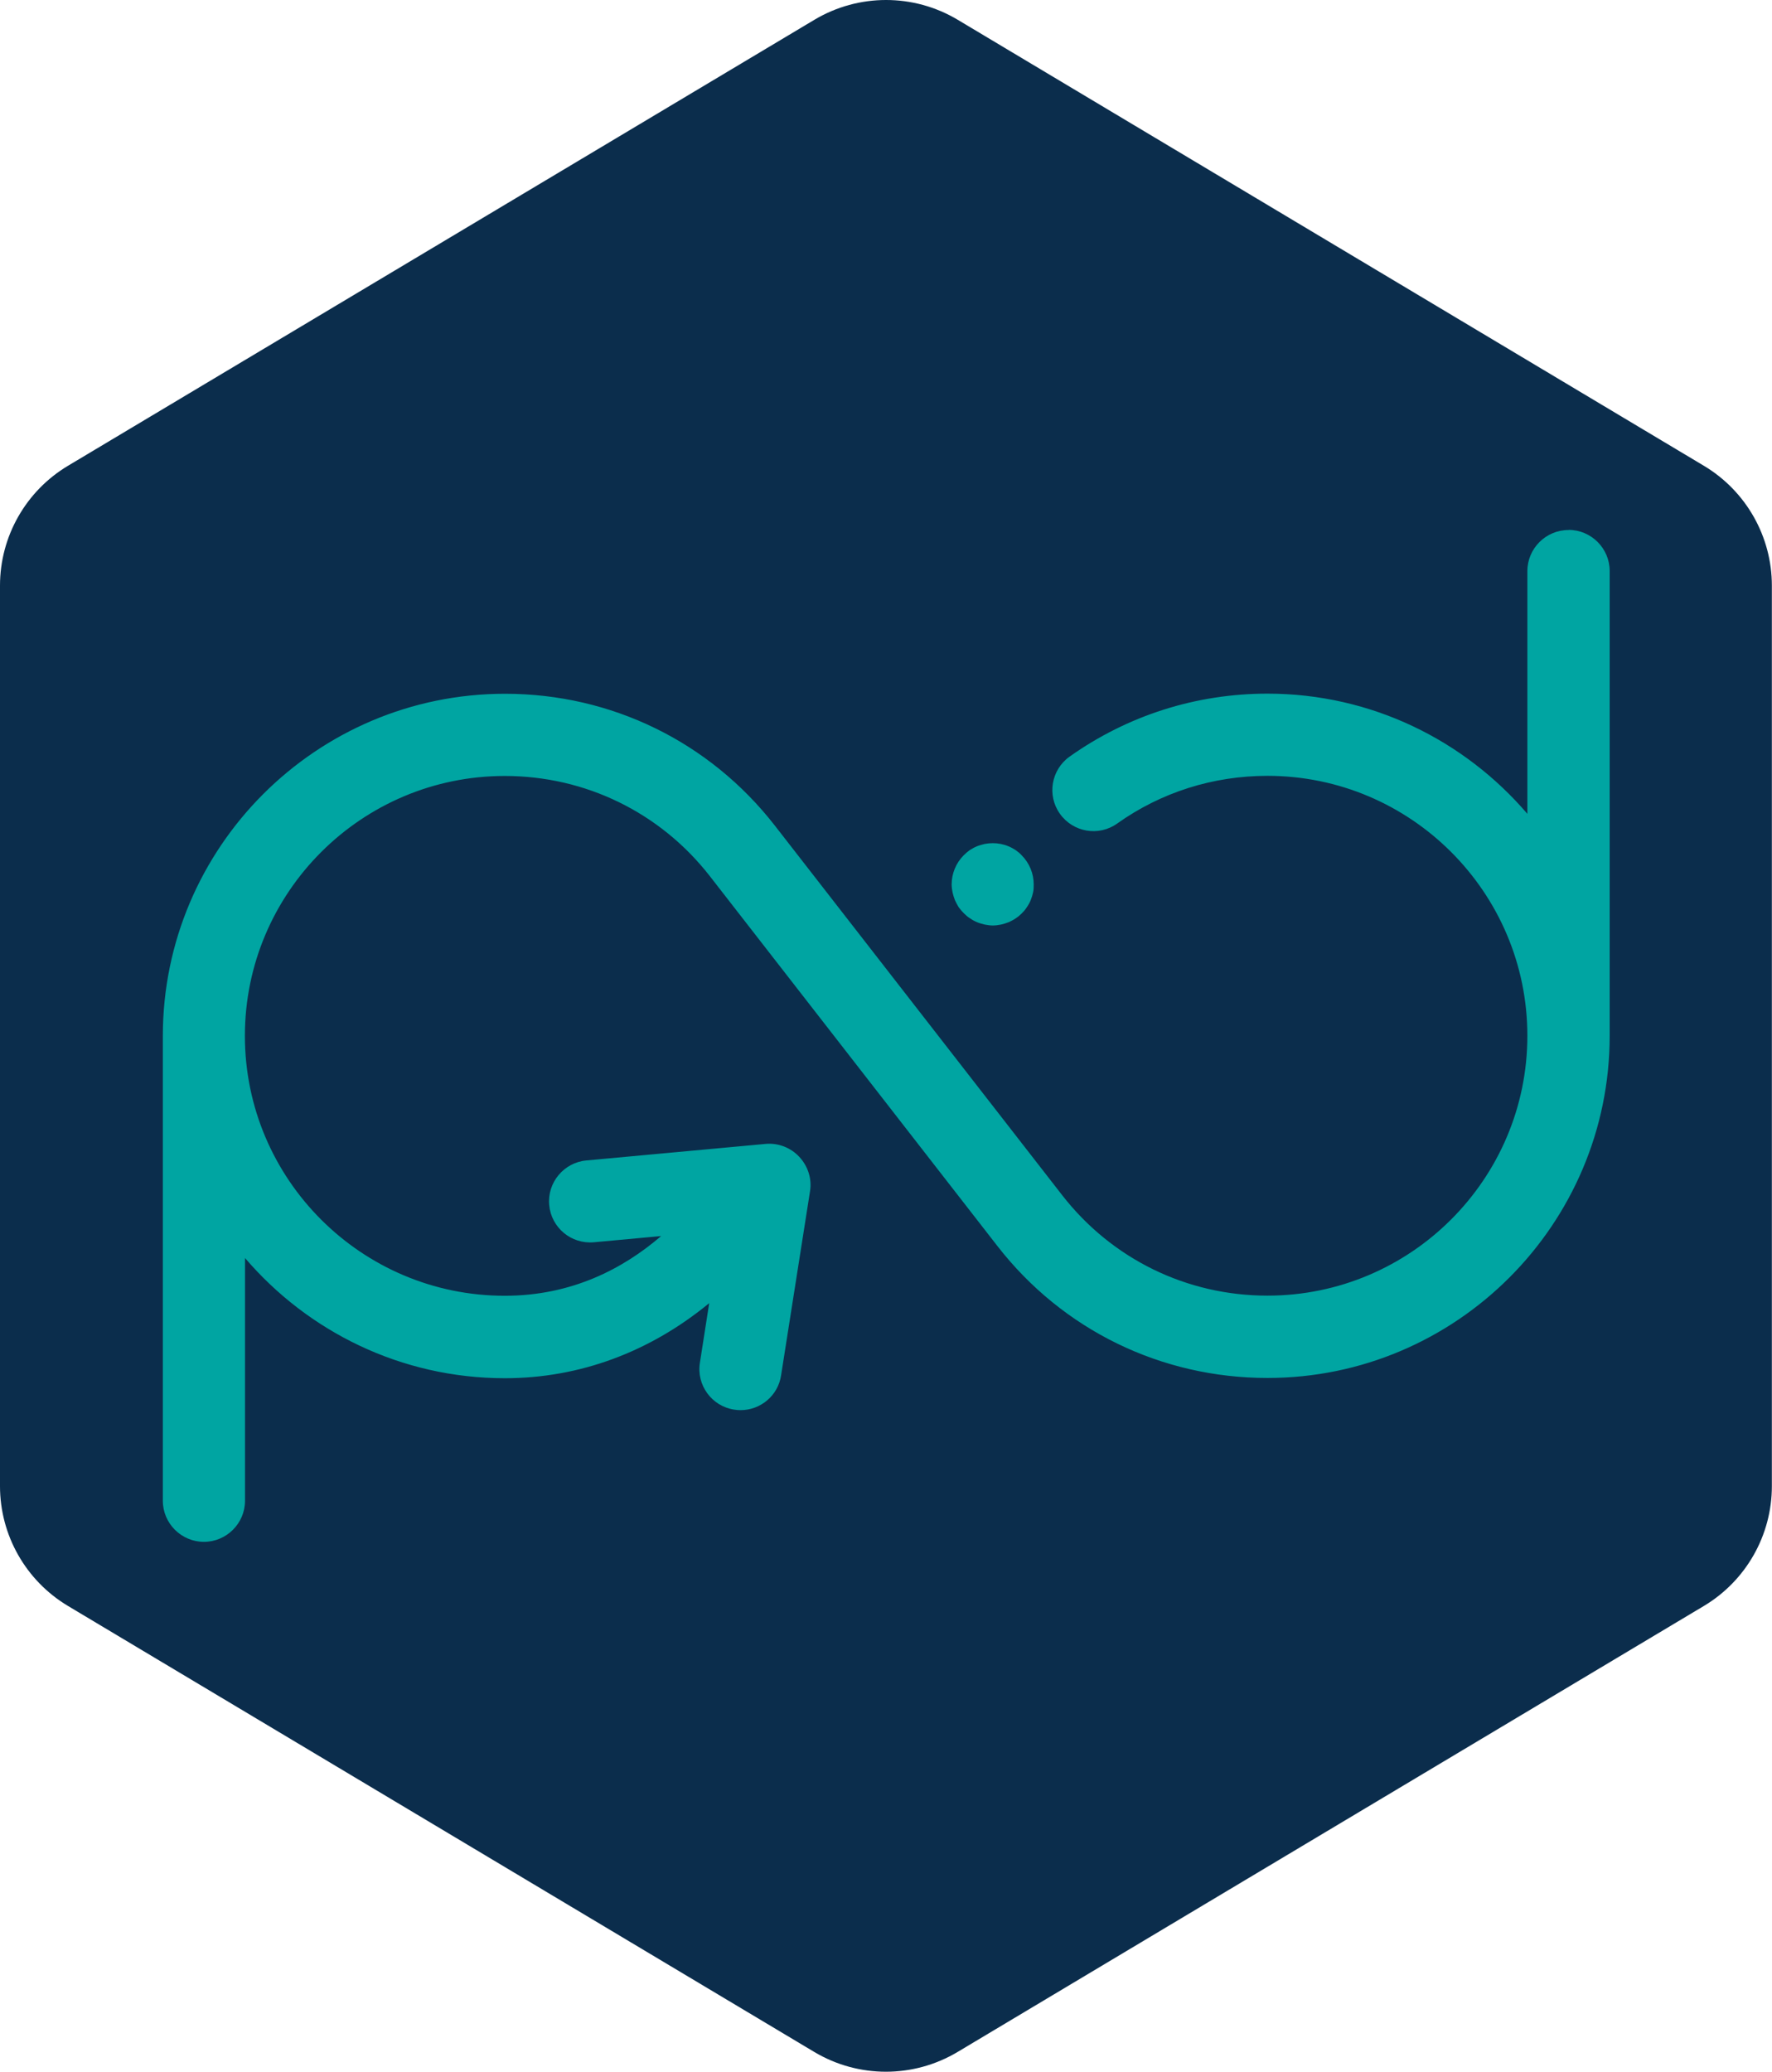 <?xml version="1.0" encoding="UTF-8"?>
<svg id="Layer_2" data-name="Layer 2" xmlns="http://www.w3.org/2000/svg" viewBox="0 0 137.12 160.3">
  <defs>
    <style>
      .cls-1 {
        fill: #00a5a2;
      }

      .cls-2 {
        fill: #0b2d4c;
      }
    </style>
  </defs>
  <g id="Guides_-_DO_NOT_EDIT" data-name="Guides - DO NOT EDIT">
    <g>
      <path class="cls-2" d="M137.11,114.99V45.31c0-3.8-2-7.32-5.26-9.27L74.11,1.53c-3.42-2.04-7.67-2.04-11.09,0L5.26,36.04c-3.26,1.95-5.26,5.47-5.26,9.27v69.68c0,3.8,2,7.32,5.26,9.27l57.75,34.51c3.42,2.04,7.67,2.04,11.09,0l57.75-34.51c3.26-1.95,5.26-5.47,5.26-9.27h-.01Z"/>
      <path class="cls-1" d="M76.83,71.61c-.2,0-.41-.03-.62-.07-.2-.05-.41-.1-.59-.18-.2-.08-.38-.18-.55-.3-.17-.1-.34-.25-.48-.39s-.29-.31-.41-.48c-.1-.17-.21-.37-.29-.55-.08-.2-.13-.39-.18-.59-.04-.21-.07-.42-.07-.62,0-.84.34-1.66.93-2.25.14-.14.31-.29.48-.41.17-.1.35-.21.55-.29s.41-.13.6-.18c.41-.08.84-.08,1.24,0,.2.04.41.1.59.18.2.08.38.18.55.29.17.12.34.25.48.41.59.59.93,1.4.93,2.25,0,.2,0,.41-.05.62-.04.2-.1.39-.18.59s-.18.38-.3.55c-.1.17-.25.34-.39.48s-.31.28-.48.39c-.17.12-.37.22-.55.3-.2.08-.39.13-.59.18-.21.04-.42.07-.63.07h0ZM121.37,41.01c-1.75,0-3.18,1.43-3.18,3.18v18.78c-4.86-5.68-12.07-9.3-20.11-9.3-5.53,0-10.82,1.69-15.31,4.87-1.43,1.02-1.77,3-.75,4.43s3,1.77,4.43.75c3.4-2.42,7.43-3.69,11.63-3.69,11.09,0,20.11,9.02,20.11,20.11s-9.02,20.11-20.11,20.11c-6.25,0-12.03-2.83-15.87-7.75h0l-22.26-28.63h0c-5.05-6.48-12.66-10.19-20.87-10.19-14.6,0-26.48,11.88-26.48,26.48v35.96c0,1.75,1.43,3.18,3.18,3.18s3.18-1.43,3.18-3.18v-18.78c4.86,5.68,12.07,9.3,20.11,9.3,5.78,0,11.22-2.03,15.81-5.81l-.72,4.61c-.28,1.73.92,3.37,2.65,3.63.17.03.33.04.5.04,1.53,0,2.89-1.11,3.13-2.68l2.24-14.25c.16-.97-.16-1.95-.83-2.67-.67-.72-1.64-1.09-2.61-1l-13.87,1.28c-1.74.16-3.04,1.72-2.87,3.46.16,1.74,1.7,3.03,3.46,2.87l5.2-.48c-2.92,2.51-6.9,4.62-12.1,4.62-11.09,0-20.11-9.02-20.11-20.11s9.02-20.11,20.11-20.11c6.23,0,12.02,2.82,15.86,7.74h0l22.26,28.63h0c5.05,6.5,12.68,10.21,20.9,10.21,14.6,0,26.48-11.88,26.48-26.48v-35.96c0-1.75-1.43-3.18-3.18-3.18v.03h0Z"/>
    </g>
  </g>
</svg>